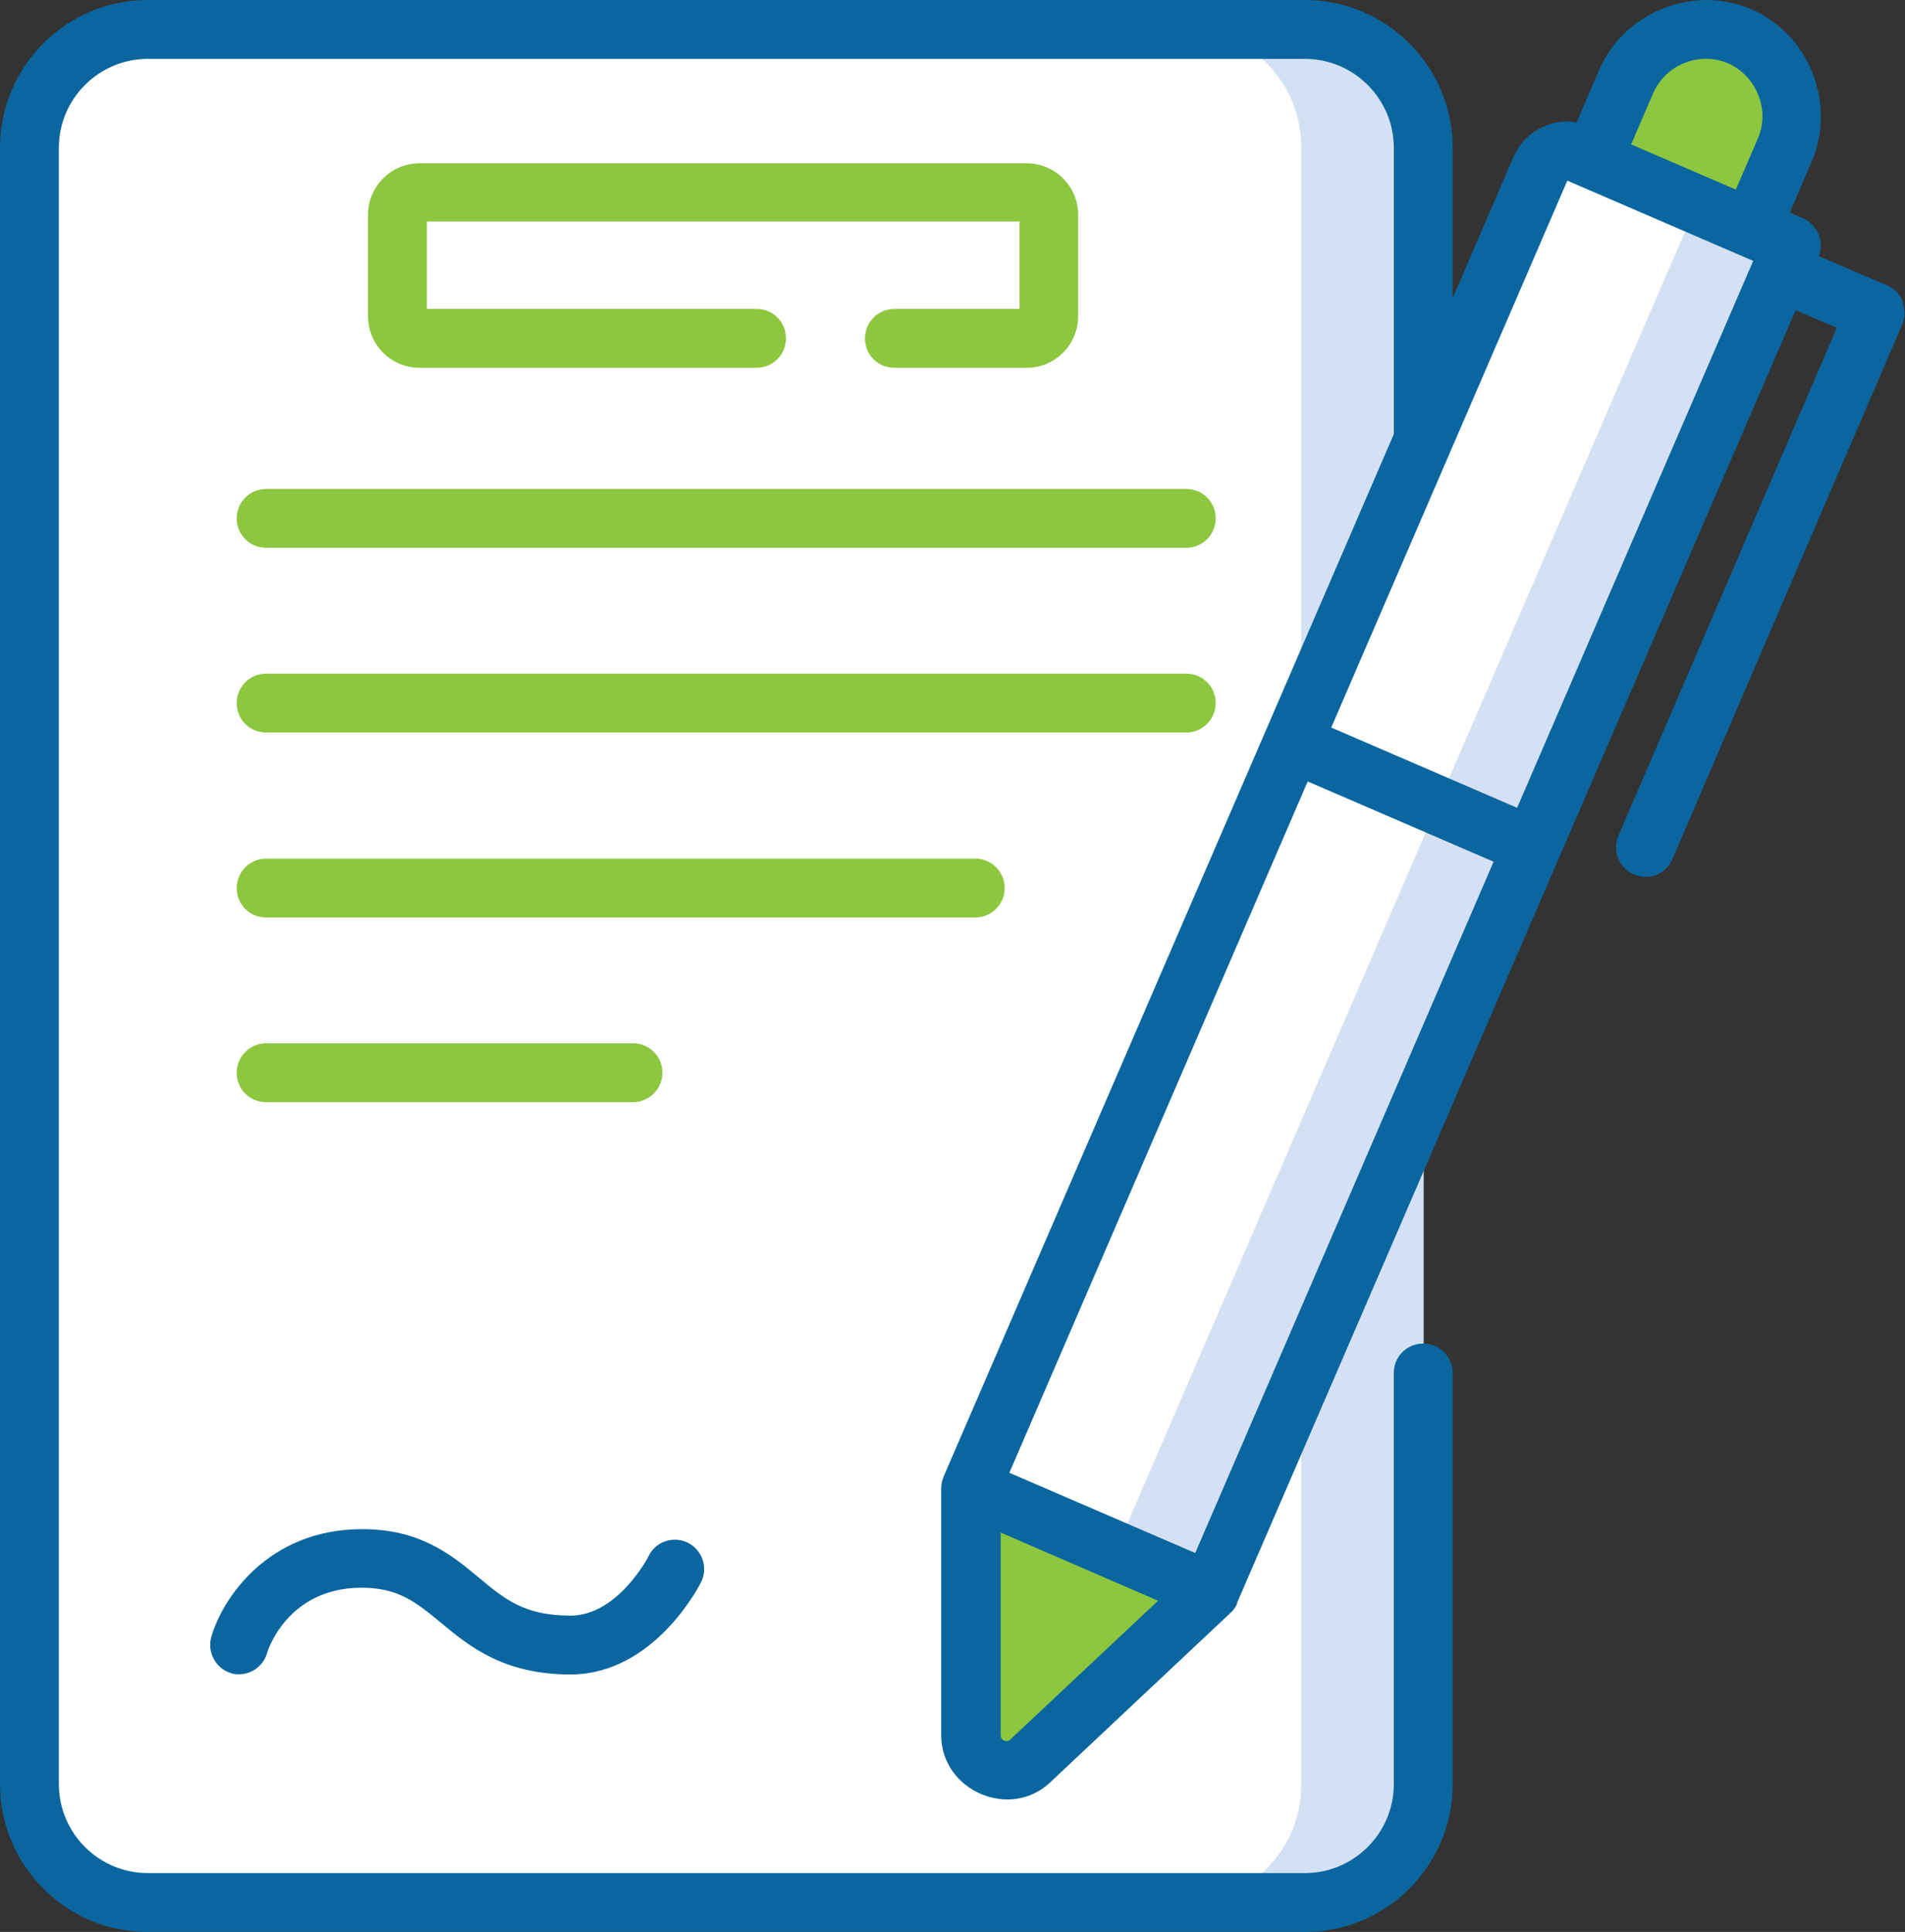 <svg xmlns="http://www.w3.org/2000/svg" id="uuid-b1281c5b-f954-41ab-a5a8-7530523ba5bd" viewBox="0 0 61.49 62.35"><rect x="0" y="0" width="61.49" height="62.35" fill="#333333" stroke="none"/><g id="uuid-ef840df3-269c-4614-99d2-4283b7a9a1ae"><path d="m45.95,4.74v52.87c0,2.11-1.71,3.82-3.82,3.82H4.74c-2.11,0-3.82-1.71-3.82-3.82V4.74C.91,2.63,2.63.91,4.74.91h37.39c2.11,0,3.82,1.71,3.82,3.82h0Z" fill="#fff" stroke-width="0"></path><path d="m45.95,4.74v52.87c0,2.11-1.71,3.82-3.82,3.82h-3.95c2.11,0,3.82-1.71,3.82-3.82V4.74c0-2.11-1.71-3.82-3.83-3.82h3.95c2.11,0,3.83,1.71,3.83,3.82h0Z" fill="#d4e1f4" stroke-width="0"></path><path d="m33.86,6.89v3.29c0,.39-.32.71-.71.71H13.52c-.39,0-.71-.32-.71-.71v-3.29c0-.39.32-.71.71-.71h19.62c.39,0,.71.32.71.71Z" fill="#fff" stroke-width="0"></path><path d="m33.86,6.89v3.29c0,.39-.32.71-.71.71h-4.03c.39,0,.71-.32.71-.71v-3.29c0-.39-.32-.71-.71-.71h4.03c.39,0,.71.32.71.71Z" fill="#fff" stroke-width="0"></path><path d="m49.48,27.31l-10.4,24.08-3.87-.58-3.87-2.77,10.4-24.08,4.22.11,3.53,3.24Z" fill="#fff" stroke-width="0"></path><path d="m49.48,27.31l-10.4,24.08-3.08-1.33-.35.82,11.21-25.96,2.61,2.4Z" fill="#d4e1f4" stroke-width="0"></path><path d="m57.85,3.38c.05.47,0,.96-.21,1.43l-1.09,2.52-2.91-.56-2.22-1.65,1.09-2.52c.48-1.11,1.58-1.74,2.72-1.68.32.02.64.09.95.22.95.41,1.56,1.28,1.67,2.24h0Z" fill="#8dc63f" stroke-width="0"></path><path d="m57.64,4.81l-1.09,2.52-1.9-.44,1.23-2.84c.2-.47.27-.96.21-1.43-.07-.64-.37-1.25-.85-1.7.32.02.64.09.95.22.95.41,1.56,1.28,1.67,2.24.05.47,0,.96-.21,1.43h0Z" fill="#8dc63f" stroke-width="0"></path><path d="m57.86,7.9l-8.38,19.41-7.75-3.35,8.02-18.57c.2-.46.74-.68,1.2-.48l6.91,2.98Z" fill="#fff" stroke-width="0"></path><path d="m57.86,7.9l-8.38,19.41-3.08-1.33,8.38-19.41,3.08,1.33Z" fill="#d4e1f4" stroke-width="0"></path><path d="m39.08,51.39l-5.82,5.47c-.72.68-1.91.17-1.91-.83v-1.59s-.01-6.4-.01-6.4l4.67,2.02,3.08,1.33Z" fill="#8dc63f" stroke-width="0"></path><path d="m39.08,51.39l-5.82,5.47c-.72.68-1.91.17-1.91-.83v-1.59s4.66-4.38,4.66-4.38l3.08,1.33Z" fill="#8dc63f" stroke-width="0"></path><path d="m28.87,9.97c-.52,0-.95.42-.95.95s.42.95.95.95h4.27c.92,0,1.66-.75,1.66-1.66v-3.28c0-.92-.75-1.66-1.66-1.66H13.54c-.92,0-1.66.75-1.66,1.66v3.28c0,.92.75,1.66,1.66,1.66h10.88c.52,0,.95-.42.95-.95s-.42-.95-.95-.95h-10.64v-2.82h19.13v2.82h-4.03Z" fill="#8dc63f" stroke-width="0"></path><path d="m7.64,16.73c0,.52.42.95.95.95h29.7c.52,0,.95-.42.95-.95s-.42-.95-.95-.95H8.59c-.52,0-.95.42-.95.95Z" fill="#8dc63f" stroke-width="0"></path><path d="m8.59,23.64h29.7c.52,0,.95-.42.95-.95s-.42-.95-.95-.95H8.59c-.52,0-.95.42-.95.95s.42.95.95.95Z" fill="#8dc63f" stroke-width="0"></path><path d="m32.43,28.66c0-.52-.42-.95-.95-.95H8.59c-.52,0-.95.42-.95.95s.42.95.95.95h22.89c.52,0,.95-.42.95-.95h0Z" fill="#8dc63f" stroke-width="0"></path><path d="m20.43,35.57c.52,0,.95-.42.95-.95s-.42-.95-.95-.95h-11.84c-.52,0-.95.42-.95.95s.42.95.95.95h11.84Z" fill="#8dc63f" stroke-width="0"></path><path d="m7.45,54c.5.14,1.03-.15,1.17-.65,0-.02.63-2.11,3.05-2.11,1.19,0,1.76.47,2.55,1.12.9.75,2.02,1.68,4.19,1.68,2.7,0,4.16-2.86,4.22-2.98.23-.47.04-1.03-.42-1.27-.47-.23-1.04-.05-1.27.42,0,.02-1,1.93-2.52,1.93s-2.15-.55-2.98-1.24c-.88-.73-1.88-1.55-3.75-1.55-3.07,0-4.53,2.28-4.87,3.48-.14.5.15,1.03.65,1.17Z" fill="#0b669f" stroke-width="0"></path><path d="m61.42,9.73c-.09-.23-.28-.42-.51-.52l-2.2-.94c.18-.47-.05-1.02-.5-1.22l-.44-.19.71-1.65c.8-1.87-.09-4.11-1.95-4.91-1.86-.81-4.1.09-4.91,1.95l-.73,1.7c-.84-.15-1.69.32-2.03,1.1l-1.97,4.57v-4.85c0-2.63-2.14-4.77-4.77-4.77H4.77C2.14,0,0,2.14,0,4.77v52.81c0,2.63,2.14,4.77,4.77,4.77h37.35c2.63,0,4.77-2.14,4.77-4.77v-13.27c0-.52-.42-.95-.95-.95s-.95.42-.95.95v13.27c0,1.58-1.29,2.87-2.87,2.87H4.77c-1.58,0-2.87-1.29-2.87-2.87V4.77c0-1.58,1.29-2.87,2.87-2.87h37.35c1.58,0,2.87,1.29,2.87,2.87v9.24l-14.53,33.64c-.05.12-.08.25-.08.38v7.98c.01,1.78,2.22,2.74,3.52,1.51l5.82-5.47c.08-.07.15-.17.2-.27,0-.01.01-.02.01-.03,0,0,0-.01,0-.02L57.96,10.01l1.33.57-7.05,16.39c-.21.48.02,1.04.5,1.25.12.05.25.08.37.08.37,0,.72-.21.87-.57l7.42-17.26c.1-.23.1-.49,0-.73h0Zm-6.26-7.83c1.26.06,2.08,1.42,1.58,2.57l-.71,1.65-3.38-1.46.71-1.65c.31-.71,1.03-1.15,1.8-1.11Zm-4.57,3.93l6,2.59-7.62,17.65-6-2.59,7.62-17.65Zm-12.01,44.29l-6-2.59,9.63-22.31,6,2.59-9.63,22.31Zm-5.97,6.02c-.12.11-.31.03-.31-.14v-6.54s5.08,2.2,5.08,2.2l-4.77,4.48Z" fill="#0b669f" stroke-width="0"></path></g></svg>